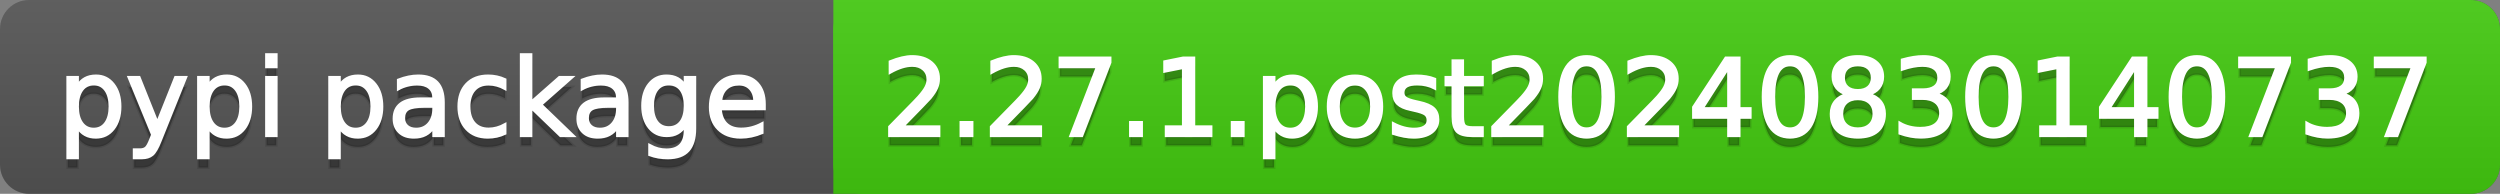 <svg
  width="258"
  height="20"
  xmlns="http://www.w3.org/2000/svg">
  <rect width="100%" height="100%" fill="#808080" stroke="none"/>
  <defs>
    <linearGradient
      id="a"
      x1="0"
      y1="0"
      x2="0"
      y2="1"
      gradientUnits="userSpaceOnUse"
      gradientTransform="matrix(258 0 0 20 -0 0)">
      <stop
        offset="0"
        stop-color="#bbbbbb"
        stop-opacity="0.1"/>
      <stop
        offset="1"
        stop-color="#000000"
        stop-opacity="0.1"/>
    </linearGradient>
  </defs>
  <path
    fill="#555555"
    stroke="none"
    d="M 3 0 L 255 0 C 256.657 0 258 1.343 258 3 L 258 17 C 258 18.657 256.657 20 255 20 L 3 20 C 1.343 20 0 18.657 0 17 L 0 3 C -0 1.343 1.343 0 3 0 Z"/>
  <path
    fill="#44cc11"
    stroke="none"
    d="M 89 0 L 255 0 C 256.657 0 258 1.343 258 3 L 258 17 C 258 18.657 256.657 20 255 20 L 89 20 C 87.343 20 86 18.657 86 17 L 86 3 C 86 1.343 87.343 0 89 0 Z"/>
  <path
    fill="#44cc11"
    stroke="none"
    d="M 86 0 L 99 0 L 99 20 L 86 20 Z"/>
  <path
    fill="url(#a)"
    stroke="none"
    d="M 3 0 L 255 0 C 256.657 0 258 1.343 258 3 L 258 17 C 258 18.657 256.657 20 255 20 L 3 20 C 1.343 20 0 18.657 0 17 L 0 3 C -0 1.343 1.343 0 3 0 Z"/>
  <g>
    <g
      id="tBack">
      <path
        fill="#010101"
        fill-opacity="0.3"
        stroke="#010101"
        stroke-opacity="0.098"
        stroke-width="0.3"
        d="M 7.993 14.098 L 7.993 17.288 L 6.999 17.288 L 6.999 8.984 L 7.993 8.984 L 7.993 9.897 Q 8.304 9.36 8.78 9.1 Q 9.255 8.839 9.916 8.839 Q 11.011 8.839 11.696 9.709 Q 12.381 10.58 12.381 11.998 Q 12.381 13.416 11.696 14.286 Q 11.011 15.156 9.916 15.156 Q 9.255 15.156 8.78 14.895 Q 8.304 14.635 7.993 14.098 Z M 11.355 11.998 Q 11.355 10.907 10.906 10.287 Q 10.458 9.667 9.674 9.667 Q 8.89 9.667 8.441 10.287 Q 7.993 10.907 7.993 11.998 Q 7.993 13.088 8.441 13.708 Q 8.89 14.329 9.674 14.329 Q 10.458 14.329 10.906 13.708 Q 11.355 13.088 11.355 11.998 Z M 16.522 15.559 Q 16.103 16.633 15.706 16.96 Q 15.308 17.288 14.642 17.288 L 13.853 17.288 L 13.853 16.461 L 14.433 16.461 Q 14.841 16.461 15.066 16.268 Q 15.292 16.074 15.566 15.354 L 15.743 14.903 L 13.31 8.984 L 14.357 8.984 L 16.237 13.689 L 18.117 8.984 L 19.165 8.984 L 16.522 15.559 Z M 21.485 14.098 L 21.485 17.288 L 20.491 17.288 L 20.491 8.984 L 21.485 8.984 L 21.485 9.897 Q 21.796 9.36 22.272 9.1 Q 22.747 8.839 23.408 8.839 Q 24.503 8.839 25.188 9.709 Q 25.873 10.58 25.873 11.998 Q 25.873 13.416 25.188 14.286 Q 24.503 15.156 23.408 15.156 Q 22.747 15.156 22.272 14.895 Q 21.796 14.635 21.485 14.098 Z M 24.847 11.998 Q 24.847 10.907 24.399 10.287 Q 23.95 9.667 23.166 9.667 Q 22.382 9.667 21.933 10.287 Q 21.485 10.907 21.485 11.998 Q 21.485 13.088 21.933 13.708 Q 22.382 14.329 23.166 14.329 Q 23.95 14.329 24.399 13.708 Q 24.847 13.088 24.847 11.998 Z M 27.511 8.984 L 28.5 8.984 L 28.5 15 L 27.511 15 L 27.511 8.984 Z M 27.511 6.643 L 28.5 6.643 L 28.5 7.894 L 27.511 7.894 L 27.511 6.643 Z M 35.02 14.098 L 35.02 17.288 L 34.026 17.288 L 34.026 8.984 L 35.02 8.984 L 35.02 9.897 Q 35.332 9.36 35.807 9.1 Q 36.282 8.839 36.943 8.839 Q 38.039 8.839 38.723 9.709 Q 39.408 10.58 39.408 11.998 Q 39.408 13.416 38.723 14.286 Q 38.039 15.156 36.943 15.156 Q 36.282 15.156 35.807 14.895 Q 35.332 14.635 35.02 14.098 Z M 38.382 11.998 Q 38.382 10.907 37.934 10.287 Q 37.485 9.667 36.701 9.667 Q 35.917 9.667 35.469 10.287 Q 35.02 10.907 35.02 11.998 Q 35.02 13.088 35.469 13.708 Q 35.917 14.329 36.701 14.329 Q 37.485 14.329 37.934 13.708 Q 38.382 13.088 38.382 11.998 Z M 43.78 11.976 Q 42.583 11.976 42.121 12.25 Q 41.659 12.524 41.659 13.185 Q 41.659 13.711 42.005 14.02 Q 42.352 14.329 42.948 14.329 Q 43.77 14.329 44.266 13.746 Q 44.763 13.163 44.763 12.196 L 44.763 11.976 L 43.78 11.976 Z M 45.751 11.568 L 45.751 15 L 44.763 15 L 44.763 14.087 Q 44.425 14.635 43.92 14.895 Q 43.415 15.156 42.685 15.156 Q 41.761 15.156 41.216 14.637 Q 40.67 14.119 40.67 13.249 Q 40.67 12.234 41.35 11.718 Q 42.029 11.203 43.377 11.203 L 44.763 11.203 L 44.763 11.106 Q 44.763 10.424 44.315 10.051 Q 43.866 9.677 43.055 9.677 Q 42.54 9.677 42.051 9.801 Q 41.562 9.924 41.111 10.171 L 41.111 9.258 Q 41.653 9.049 42.164 8.944 Q 42.674 8.839 43.157 8.839 Q 44.462 8.839 45.107 9.516 Q 45.751 10.193 45.751 11.568 Z M 52.116 9.215 L 52.116 10.139 Q 51.697 9.908 51.276 9.793 Q 50.854 9.677 50.424 9.677 Q 49.463 9.677 48.931 10.287 Q 48.399 10.896 48.399 11.998 Q 48.399 13.099 48.931 13.708 Q 49.463 14.318 50.424 14.318 Q 50.854 14.318 51.276 14.202 Q 51.697 14.087 52.116 13.856 L 52.116 14.769 Q 51.703 14.962 51.26 15.059 Q 50.816 15.156 50.317 15.156 Q 48.958 15.156 48.158 14.302 Q 47.357 13.448 47.357 11.998 Q 47.357 10.526 48.166 9.683 Q 48.974 8.839 50.381 8.839 Q 50.838 8.839 51.273 8.933 Q 51.708 9.027 52.116 9.215 Z M 53.797 6.643 L 54.791 6.643 L 54.791 11.579 L 57.74 8.984 L 59.002 8.984 L 55.812 11.799 L 59.136 15 L 57.847 15 L 54.791 12.062 L 54.791 15 L 53.797 15 L 53.797 6.643 Z M 62.746 11.976 Q 61.548 11.976 61.086 12.25 Q 60.624 12.524 60.624 13.185 Q 60.624 13.711 60.97 14.02 Q 61.317 14.329 61.913 14.329 Q 62.735 14.329 63.232 13.746 Q 63.729 13.163 63.729 12.196 L 63.729 11.976 L 62.746 11.976 Z M 64.717 11.568 L 64.717 15 L 63.729 15 L 63.729 14.087 Q 63.39 14.635 62.885 14.895 Q 62.38 15.156 61.65 15.156 Q 60.726 15.156 60.181 14.637 Q 59.636 14.119 59.636 13.249 Q 59.636 12.234 60.315 11.718 Q 60.995 11.203 62.343 11.203 L 63.729 11.203 L 63.729 11.106 Q 63.729 10.424 63.28 10.051 Q 62.832 9.677 62.021 9.677 Q 61.505 9.677 61.016 9.801 Q 60.527 9.924 60.076 10.171 L 60.076 9.258 Q 60.619 9.049 61.129 8.944 Q 61.639 8.839 62.123 8.839 Q 63.428 8.839 64.072 9.516 Q 64.717 10.193 64.717 11.568 Z M 70.711 11.922 Q 70.711 10.848 70.268 10.257 Q 69.825 9.667 69.024 9.667 Q 68.229 9.667 67.786 10.257 Q 67.343 10.848 67.343 11.922 Q 67.343 12.991 67.786 13.582 Q 68.229 14.173 69.024 14.173 Q 69.825 14.173 70.268 13.582 Q 70.711 12.991 70.711 11.922 Z M 71.699 14.253 Q 71.699 15.79 71.017 16.539 Q 70.335 17.288 68.928 17.288 Q 68.407 17.288 67.945 17.21 Q 67.483 17.132 67.048 16.971 L 67.048 16.01 Q 67.483 16.246 67.907 16.359 Q 68.332 16.472 68.772 16.472 Q 69.744 16.472 70.228 15.964 Q 70.711 15.457 70.711 14.431 L 70.711 13.942 Q 70.405 14.474 69.927 14.737 Q 69.449 15 68.783 15 Q 67.676 15 67 14.157 Q 66.323 13.313 66.323 11.922 Q 66.323 10.526 67 9.683 Q 67.676 8.839 68.783 8.839 Q 69.449 8.839 69.927 9.103 Q 70.405 9.366 70.711 9.897 L 70.711 8.984 L 71.699 8.984 L 71.699 14.253 Z M 78.88 11.745 L 78.88 12.229 L 74.336 12.229 Q 74.401 13.249 74.951 13.783 Q 75.502 14.318 76.485 14.318 Q 77.054 14.318 77.589 14.178 Q 78.123 14.039 78.649 13.759 L 78.649 14.694 Q 78.118 14.919 77.559 15.038 Q 77 15.156 76.426 15.156 Q 74.986 15.156 74.146 14.318 Q 73.305 13.48 73.305 12.051 Q 73.305 10.574 74.103 9.707 Q 74.9 8.839 76.254 8.839 Q 77.468 8.839 78.174 9.621 Q 78.88 10.402 78.88 11.745 Z M 77.892 11.455 Q 77.881 10.644 77.438 10.161 Q 76.995 9.677 76.265 9.677 Q 75.438 9.677 74.941 10.145 Q 74.444 10.612 74.369 11.46 L 77.892 11.455 Z"/>
    </g>
    <g
      id="tText">
      <path
        fill="#ffffff"
        stroke="#ffffff"
        stroke-width="0.3"
        d="M 7.993 13.098 L 7.993 16.288 L 6.999 16.288 L 6.999 7.984 L 7.993 7.984 L 7.993 8.897 Q 8.304 8.36 8.78 8.1 Q 9.255 7.839 9.916 7.839 Q 11.011 7.839 11.696 8.709 Q 12.381 9.58 12.381 10.998 Q 12.381 12.416 11.696 13.286 Q 11.011 14.156 9.916 14.156 Q 9.255 14.156 8.78 13.895 Q 8.304 13.635 7.993 13.098 Z M 11.355 10.998 Q 11.355 9.907 10.906 9.287 Q 10.458 8.667 9.674 8.667 Q 8.89 8.667 8.441 9.287 Q 7.993 9.907 7.993 10.998 Q 7.993 12.088 8.441 12.708 Q 8.89 13.329 9.674 13.329 Q 10.458 13.329 10.906 12.708 Q 11.355 12.088 11.355 10.998 Z M 16.522 14.559 Q 16.103 15.633 15.706 15.96 Q 15.308 16.288 14.642 16.288 L 13.853 16.288 L 13.853 15.461 L 14.433 15.461 Q 14.841 15.461 15.066 15.268 Q 15.292 15.074 15.566 14.354 L 15.743 13.903 L 13.31 7.984 L 14.357 7.984 L 16.237 12.689 L 18.117 7.984 L 19.165 7.984 L 16.522 14.559 Z M 21.485 13.098 L 21.485 16.288 L 20.491 16.288 L 20.491 7.984 L 21.485 7.984 L 21.485 8.897 Q 21.796 8.36 22.272 8.1 Q 22.747 7.839 23.408 7.839 Q 24.503 7.839 25.188 8.709 Q 25.873 9.58 25.873 10.998 Q 25.873 12.416 25.188 13.286 Q 24.503 14.156 23.408 14.156 Q 22.747 14.156 22.272 13.895 Q 21.796 13.635 21.485 13.098 Z M 24.847 10.998 Q 24.847 9.907 24.399 9.287 Q 23.95 8.667 23.166 8.667 Q 22.382 8.667 21.933 9.287 Q 21.485 9.907 21.485 10.998 Q 21.485 12.088 21.933 12.708 Q 22.382 13.329 23.166 13.329 Q 23.95 13.329 24.399 12.708 Q 24.847 12.088 24.847 10.998 Z M 27.511 7.984 L 28.5 7.984 L 28.5 14 L 27.511 14 L 27.511 7.984 Z M 27.511 5.643 L 28.5 5.643 L 28.5 6.894 L 27.511 6.894 L 27.511 5.643 Z M 35.02 13.098 L 35.02 16.288 L 34.026 16.288 L 34.026 7.984 L 35.02 7.984 L 35.02 8.897 Q 35.332 8.36 35.807 8.1 Q 36.282 7.839 36.943 7.839 Q 38.039 7.839 38.723 8.709 Q 39.408 9.58 39.408 10.998 Q 39.408 12.416 38.723 13.286 Q 38.039 14.156 36.943 14.156 Q 36.282 14.156 35.807 13.895 Q 35.332 13.635 35.02 13.098 Z M 38.382 10.998 Q 38.382 9.907 37.934 9.287 Q 37.485 8.667 36.701 8.667 Q 35.917 8.667 35.469 9.287 Q 35.02 9.907 35.02 10.998 Q 35.02 12.088 35.469 12.708 Q 35.917 13.329 36.701 13.329 Q 37.485 13.329 37.934 12.708 Q 38.382 12.088 38.382 10.998 Z M 43.78 10.976 Q 42.583 10.976 42.121 11.25 Q 41.659 11.524 41.659 12.185 Q 41.659 12.711 42.005 13.02 Q 42.352 13.329 42.948 13.329 Q 43.77 13.329 44.266 12.746 Q 44.763 12.163 44.763 11.196 L 44.763 10.976 L 43.78 10.976 Z M 45.751 10.568 L 45.751 14 L 44.763 14 L 44.763 13.087 Q 44.425 13.635 43.92 13.895 Q 43.415 14.156 42.685 14.156 Q 41.761 14.156 41.216 13.637 Q 40.67 13.119 40.67 12.249 Q 40.67 11.234 41.35 10.718 Q 42.029 10.203 43.377 10.203 L 44.763 10.203 L 44.763 10.106 Q 44.763 9.424 44.315 9.051 Q 43.866 8.677 43.055 8.677 Q 42.54 8.677 42.051 8.801 Q 41.562 8.924 41.111 9.171 L 41.111 8.258 Q 41.653 8.049 42.164 7.944 Q 42.674 7.839 43.157 7.839 Q 44.462 7.839 45.107 8.516 Q 45.751 9.193 45.751 10.568 Z M 52.116 8.215 L 52.116 9.139 Q 51.697 8.908 51.276 8.793 Q 50.854 8.677 50.424 8.677 Q 49.463 8.677 48.931 9.287 Q 48.399 9.896 48.399 10.998 Q 48.399 12.099 48.931 12.708 Q 49.463 13.318 50.424 13.318 Q 50.854 13.318 51.276 13.202 Q 51.697 13.087 52.116 12.856 L 52.116 13.769 Q 51.703 13.962 51.26 14.059 Q 50.816 14.156 50.317 14.156 Q 48.958 14.156 48.158 13.302 Q 47.357 12.448 47.357 10.998 Q 47.357 9.526 48.166 8.683 Q 48.974 7.839 50.381 7.839 Q 50.838 7.839 51.273 7.933 Q 51.708 8.027 52.116 8.215 Z M 53.797 5.643 L 54.791 5.643 L 54.791 10.579 L 57.74 7.984 L 59.002 7.984 L 55.812 10.799 L 59.136 14 L 57.847 14 L 54.791 11.062 L 54.791 14 L 53.797 14 L 53.797 5.643 Z M 62.746 10.976 Q 61.548 10.976 61.086 11.25 Q 60.624 11.524 60.624 12.185 Q 60.624 12.711 60.97 13.02 Q 61.317 13.329 61.913 13.329 Q 62.735 13.329 63.232 12.746 Q 63.729 12.163 63.729 11.196 L 63.729 10.976 L 62.746 10.976 Z M 64.717 10.568 L 64.717 14 L 63.729 14 L 63.729 13.087 Q 63.39 13.635 62.885 13.895 Q 62.38 14.156 61.65 14.156 Q 60.726 14.156 60.181 13.637 Q 59.636 13.119 59.636 12.249 Q 59.636 11.234 60.315 10.718 Q 60.995 10.203 62.343 10.203 L 63.729 10.203 L 63.729 10.106 Q 63.729 9.424 63.28 9.051 Q 62.832 8.677 62.021 8.677 Q 61.505 8.677 61.016 8.801 Q 60.527 8.924 60.076 9.171 L 60.076 8.258 Q 60.619 8.049 61.129 7.944 Q 61.639 7.839 62.123 7.839 Q 63.428 7.839 64.072 8.516 Q 64.717 9.193 64.717 10.568 Z M 70.711 10.922 Q 70.711 9.848 70.268 9.257 Q 69.825 8.667 69.024 8.667 Q 68.229 8.667 67.786 9.257 Q 67.343 9.848 67.343 10.922 Q 67.343 11.991 67.786 12.582 Q 68.229 13.173 69.024 13.173 Q 69.825 13.173 70.268 12.582 Q 70.711 11.991 70.711 10.922 Z M 71.699 13.253 Q 71.699 14.79 71.017 15.539 Q 70.335 16.288 68.928 16.288 Q 68.407 16.288 67.945 16.21 Q 67.483 16.132 67.048 15.971 L 67.048 15.01 Q 67.483 15.246 67.907 15.359 Q 68.332 15.472 68.772 15.472 Q 69.744 15.472 70.228 14.964 Q 70.711 14.457 70.711 13.431 L 70.711 12.942 Q 70.405 13.474 69.927 13.737 Q 69.449 14 68.783 14 Q 67.676 14 67 13.157 Q 66.323 12.313 66.323 10.922 Q 66.323 9.526 67 8.683 Q 67.676 7.839 68.783 7.839 Q 69.449 7.839 69.927 8.103 Q 70.405 8.366 70.711 8.897 L 70.711 7.984 L 71.699 7.984 L 71.699 13.253 Z M 78.88 10.745 L 78.88 11.229 L 74.336 11.229 Q 74.401 12.249 74.951 12.783 Q 75.502 13.318 76.485 13.318 Q 77.054 13.318 77.589 13.178 Q 78.123 13.039 78.649 12.759 L 78.649 13.694 Q 78.118 13.919 77.559 14.038 Q 77 14.156 76.426 14.156 Q 74.986 14.156 74.146 13.318 Q 73.305 12.48 73.305 11.051 Q 73.305 9.574 74.103 8.707 Q 74.9 7.839 76.254 7.839 Q 77.468 7.839 78.174 8.621 Q 78.88 9.402 78.88 10.745 Z M 77.892 10.455 Q 77.881 9.644 77.438 9.161 Q 76.995 8.677 76.265 8.677 Q 75.438 8.677 74.941 9.145 Q 74.444 9.612 74.369 10.46 L 77.892 10.455 Z"/>
    </g>
  </g>
  <g>
    <g
      id="vBack">
      <path
        fill="#010101"
        fill-opacity="0.3"
        stroke="#010101"
        stroke-opacity="0.098"
        stroke-width="0.3"
        d="M 93.111 14.087 L 96.897 14.087 L 96.897 15 L 91.806 15 L 91.806 14.087 Q 92.423 13.448 93.49 12.371 Q 94.556 11.294 94.83 10.982 Q 95.351 10.397 95.557 9.991 Q 95.764 9.586 95.764 9.194 Q 95.764 8.555 95.316 8.152 Q 94.867 7.749 94.147 7.749 Q 93.637 7.749 93.071 7.926 Q 92.504 8.104 91.859 8.463 L 91.859 7.368 Q 92.515 7.104 93.084 6.97 Q 93.653 6.836 94.126 6.836 Q 95.372 6.836 96.113 7.459 Q 96.855 8.082 96.855 9.124 Q 96.855 9.618 96.669 10.061 Q 96.484 10.504 95.995 11.106 Q 95.861 11.262 95.141 12.006 Q 94.421 12.75 93.111 14.087 Z M 99.175 13.636 L 100.308 13.636 L 100.308 15 L 99.175 15 L 99.175 13.636 Z M 103.606 14.087 L 107.393 14.087 L 107.393 15 L 102.301 15 L 102.301 14.087 Q 102.918 13.448 103.985 12.371 Q 105.051 11.294 105.325 10.982 Q 105.846 10.397 106.052 9.991 Q 106.259 9.586 106.259 9.194 Q 106.259 8.555 105.811 8.152 Q 105.362 7.749 104.643 7.749 Q 104.132 7.749 103.566 7.926 Q 102.999 8.104 102.354 8.463 L 102.354 7.368 Q 103.01 7.104 103.579 6.97 Q 104.148 6.836 104.621 6.836 Q 105.867 6.836 106.608 7.459 Q 107.35 8.082 107.35 9.124 Q 107.35 9.618 107.164 10.061 Q 106.979 10.504 106.49 11.106 Q 106.356 11.262 105.636 12.006 Q 104.917 12.75 103.606 14.087 Z M 109.396 6.981 L 114.552 6.981 L 114.552 7.443 L 111.641 15 L 110.508 15 L 113.247 7.894 L 109.396 7.894 L 109.396 6.981 Z M 116.668 13.636 L 117.802 13.636 L 117.802 15 L 116.668 15 L 116.668 13.636 Z M 120.353 14.087 L 122.125 14.087 L 122.125 7.969 L 120.197 8.356 L 120.197 7.368 L 122.115 6.981 L 123.2 6.981 L 123.2 14.087 L 124.972 14.087 L 124.972 15 L 120.353 15 L 120.353 14.087 Z M 127.164 13.636 L 128.297 13.636 L 128.297 15 L 127.164 15 L 127.164 13.636 Z M 131.477 14.098 L 131.477 17.288 L 130.483 17.288 L 130.483 8.984 L 131.477 8.984 L 131.477 9.897 Q 131.788 9.36 132.263 9.1 Q 132.739 8.839 133.399 8.839 Q 134.495 8.839 135.18 9.709 Q 135.865 10.58 135.865 11.998 Q 135.865 13.416 135.18 14.286 Q 134.495 15.156 133.399 15.156 Q 132.739 15.156 132.263 14.895 Q 131.788 14.635 131.477 14.098 Z M 134.839 11.998 Q 134.839 10.907 134.39 10.287 Q 133.942 9.667 133.158 9.667 Q 132.374 9.667 131.925 10.287 Q 131.477 10.907 131.477 11.998 Q 131.477 13.088 131.925 13.708 Q 132.374 14.329 133.158 14.329 Q 133.942 14.329 134.39 13.708 Q 134.839 13.088 134.839 11.998 Z M 139.834 9.677 Q 139.039 9.677 138.577 10.298 Q 138.115 10.918 138.115 11.998 Q 138.115 13.077 138.574 13.698 Q 139.034 14.318 139.834 14.318 Q 140.624 14.318 141.085 13.695 Q 141.547 13.072 141.547 11.998 Q 141.547 10.929 141.085 10.303 Q 140.624 9.677 139.834 9.677 Z M 139.834 8.839 Q 141.123 8.839 141.859 9.677 Q 142.595 10.515 142.595 11.998 Q 142.595 13.475 141.859 14.315 Q 141.123 15.156 139.834 15.156 Q 138.54 15.156 137.806 14.315 Q 137.073 13.475 137.073 11.998 Q 137.073 10.515 137.806 9.677 Q 138.54 8.839 139.834 8.839 Z M 148.068 9.162 L 148.068 10.096 Q 147.649 9.881 147.198 9.774 Q 146.747 9.667 146.263 9.667 Q 145.527 9.667 145.159 9.892 Q 144.792 10.118 144.792 10.569 Q 144.792 10.913 145.055 11.109 Q 145.318 11.305 146.113 11.482 L 146.451 11.557 Q 147.504 11.783 147.947 12.194 Q 148.39 12.604 148.39 13.34 Q 148.39 14.178 147.727 14.667 Q 147.063 15.156 145.903 15.156 Q 145.42 15.156 144.896 15.062 Q 144.373 14.968 143.792 14.78 L 143.792 13.759 Q 144.34 14.044 144.872 14.186 Q 145.404 14.329 145.925 14.329 Q 146.623 14.329 146.999 14.09 Q 147.375 13.851 147.375 13.416 Q 147.375 13.013 147.104 12.798 Q 146.833 12.583 145.914 12.384 L 145.57 12.304 Q 144.652 12.11 144.244 11.71 Q 143.835 11.31 143.835 10.612 Q 143.835 9.763 144.437 9.301 Q 145.039 8.839 146.145 8.839 Q 146.693 8.839 147.176 8.92 Q 147.66 9 148.068 9.162 Z M 150.941 7.276 L 150.941 8.984 L 152.977 8.984 L 152.977 9.752 L 150.941 9.752 L 150.941 13.018 Q 150.941 13.754 151.143 13.963 Q 151.344 14.173 151.962 14.173 L 152.977 14.173 L 152.977 15 L 151.962 15 Q 150.818 15 150.383 14.573 Q 149.948 14.146 149.948 13.018 L 149.948 9.752 L 149.223 9.752 L 149.223 8.984 L 149.948 8.984 L 149.948 7.276 L 150.941 7.276 Z M 155.351 14.087 L 159.138 14.087 L 159.138 15 L 154.046 15 L 154.046 14.087 Q 154.664 13.448 155.73 12.371 Q 156.796 11.294 157.07 10.982 Q 157.591 10.397 157.798 9.991 Q 158.004 9.586 158.004 9.194 Q 158.004 8.555 157.556 8.152 Q 157.107 7.749 156.388 7.749 Q 155.877 7.749 155.311 7.926 Q 154.744 8.104 154.1 8.463 L 154.1 7.368 Q 154.755 7.104 155.324 6.97 Q 155.894 6.836 156.366 6.836 Q 157.612 6.836 158.354 7.459 Q 159.095 8.082 159.095 9.124 Q 159.095 9.618 158.909 10.061 Q 158.724 10.504 158.235 11.106 Q 158.101 11.262 157.381 12.006 Q 156.662 12.75 155.351 14.087 Z M 163.735 7.695 Q 162.897 7.695 162.476 8.52 Q 162.054 9.344 162.054 10.999 Q 162.054 12.647 162.476 13.472 Q 162.897 14.296 163.735 14.296 Q 164.579 14.296 165 13.472 Q 165.422 12.647 165.422 10.999 Q 165.422 9.344 165 8.52 Q 164.579 7.695 163.735 7.695 Z M 163.735 6.836 Q 165.083 6.836 165.795 7.902 Q 166.507 8.968 166.507 10.999 Q 166.507 13.023 165.795 14.09 Q 165.083 15.156 163.735 15.156 Q 162.387 15.156 161.676 14.09 Q 160.964 13.023 160.964 10.999 Q 160.964 8.968 161.676 7.902 Q 162.387 6.836 163.735 6.836 Z M 169.348 14.087 L 173.135 14.087 L 173.135 15 L 168.043 15 L 168.043 14.087 Q 168.661 13.448 169.727 12.371 Q 170.793 11.294 171.067 10.982 Q 171.588 10.397 171.795 9.991 Q 172.001 9.586 172.001 9.194 Q 172.001 8.555 171.553 8.152 Q 171.104 7.749 170.385 7.749 Q 169.875 7.749 169.308 7.926 Q 168.741 8.104 168.097 8.463 L 168.097 7.368 Q 168.752 7.104 169.321 6.97 Q 169.891 6.836 170.363 6.836 Q 171.609 6.836 172.351 7.459 Q 173.092 8.082 173.092 9.124 Q 173.092 9.618 172.906 10.061 Q 172.721 10.504 172.232 11.106 Q 172.098 11.262 171.378 12.006 Q 170.659 12.75 169.348 14.087 Z M 178.393 7.926 L 175.654 12.207 L 178.393 12.207 L 178.393 7.926 Z M 178.108 6.981 L 179.473 6.981 L 179.473 12.207 L 180.617 12.207 L 180.617 13.109 L 179.473 13.109 L 179.473 15 L 178.393 15 L 178.393 13.109 L 174.773 13.109 L 174.773 12.062 L 178.108 6.981 Z M 184.731 7.695 Q 183.893 7.695 183.471 8.52 Q 183.05 9.344 183.05 10.999 Q 183.05 12.647 183.471 13.472 Q 183.893 14.296 184.731 14.296 Q 185.574 14.296 185.996 13.472 Q 186.417 12.647 186.417 10.999 Q 186.417 9.344 185.996 8.52 Q 185.574 7.695 184.731 7.695 Z M 184.731 6.836 Q 186.079 6.836 186.791 7.902 Q 187.502 8.968 187.502 10.999 Q 187.502 13.023 186.791 14.09 Q 186.079 15.156 184.731 15.156 Q 183.383 15.156 182.671 14.09 Q 181.959 13.023 181.959 10.999 Q 181.959 8.968 182.671 7.902 Q 183.383 6.836 184.731 6.836 Z M 191.73 11.192 Q 190.956 11.192 190.513 11.605 Q 190.07 12.019 190.07 12.744 Q 190.07 13.469 190.513 13.883 Q 190.956 14.296 191.73 14.296 Q 192.503 14.296 192.949 13.88 Q 193.395 13.464 193.395 12.744 Q 193.395 12.019 192.951 11.605 Q 192.508 11.192 191.73 11.192 Z M 190.645 10.73 Q 189.946 10.558 189.557 10.08 Q 189.167 9.602 189.167 8.915 Q 189.167 7.953 189.852 7.395 Q 190.537 6.836 191.73 6.836 Q 192.927 6.836 193.609 7.395 Q 194.292 7.953 194.292 8.915 Q 194.292 9.602 193.902 10.08 Q 193.513 10.558 192.82 10.73 Q 193.604 10.913 194.042 11.444 Q 194.479 11.976 194.479 12.744 Q 194.479 13.91 193.768 14.533 Q 193.056 15.156 191.73 15.156 Q 190.403 15.156 189.691 14.533 Q 188.979 13.91 188.979 12.744 Q 188.979 11.976 189.42 11.444 Q 189.86 10.913 190.645 10.73 Z M 190.247 9.017 Q 190.247 9.64 190.636 9.989 Q 191.026 10.338 191.73 10.338 Q 192.428 10.338 192.823 9.989 Q 193.217 9.64 193.217 9.017 Q 193.217 8.394 192.823 8.044 Q 192.428 7.695 191.73 7.695 Q 191.026 7.695 190.636 8.044 Q 190.247 8.394 190.247 9.017 Z M 199.695 10.676 Q 200.474 10.843 200.911 11.369 Q 201.349 11.896 201.349 12.669 Q 201.349 13.856 200.533 14.506 Q 199.716 15.156 198.212 15.156 Q 197.708 15.156 197.173 15.056 Q 196.639 14.957 196.069 14.758 L 196.069 13.711 Q 196.521 13.974 197.058 14.108 Q 197.595 14.243 198.18 14.243 Q 199.201 14.243 199.735 13.84 Q 200.27 13.437 200.27 12.669 Q 200.27 11.96 199.773 11.56 Q 199.276 11.16 198.39 11.16 L 197.455 11.16 L 197.455 10.268 L 198.433 10.268 Q 199.233 10.268 199.657 9.948 Q 200.082 9.629 200.082 9.027 Q 200.082 8.41 199.644 8.079 Q 199.206 7.749 198.39 7.749 Q 197.944 7.749 197.434 7.846 Q 196.923 7.942 196.311 8.146 L 196.311 7.18 Q 196.929 7.008 197.469 6.922 Q 198.008 6.836 198.486 6.836 Q 199.722 6.836 200.441 7.397 Q 201.161 7.958 201.161 8.915 Q 201.161 9.581 200.78 10.04 Q 200.398 10.499 199.695 10.676 Z M 205.727 7.695 Q 204.889 7.695 204.467 8.52 Q 204.045 9.344 204.045 10.999 Q 204.045 12.647 204.467 13.472 Q 204.889 14.296 205.727 14.296 Q 206.57 14.296 206.991 13.472 Q 207.413 12.647 207.413 10.999 Q 207.413 9.344 206.991 8.52 Q 206.57 7.695 205.727 7.695 Z M 205.727 6.836 Q 207.075 6.836 207.786 7.902 Q 208.498 8.968 208.498 10.999 Q 208.498 13.023 207.786 14.09 Q 207.075 15.156 205.727 15.156 Q 204.378 15.156 203.667 14.09 Q 202.955 13.023 202.955 10.999 Q 202.955 8.968 203.667 7.902 Q 204.378 6.836 205.727 6.836 Z M 210.593 14.087 L 212.365 14.087 L 212.365 7.969 L 210.437 8.356 L 210.437 7.368 L 212.354 6.981 L 213.439 6.981 L 213.439 14.087 L 215.212 14.087 L 215.212 15 L 210.593 15 L 210.593 14.087 Z M 220.384 7.926 L 217.645 12.207 L 220.384 12.207 L 220.384 7.926 Z M 220.1 6.981 L 221.464 6.981 L 221.464 12.207 L 222.608 12.207 L 222.608 13.109 L 221.464 13.109 L 221.464 15 L 220.384 15 L 220.384 13.109 L 216.764 13.109 L 216.764 12.062 L 220.1 6.981 Z M 226.722 7.695 Q 225.884 7.695 225.463 8.52 Q 225.041 9.344 225.041 10.999 Q 225.041 12.647 225.463 13.472 Q 225.884 14.296 226.722 14.296 Q 227.565 14.296 227.987 13.472 Q 228.409 12.647 228.409 10.999 Q 228.409 9.344 227.987 8.52 Q 227.565 7.695 226.722 7.695 Z M 226.722 6.836 Q 228.07 6.836 228.782 7.902 Q 229.494 8.968 229.494 10.999 Q 229.494 13.023 228.782 14.09 Q 228.07 15.156 226.722 15.156 Q 225.374 15.156 224.662 14.09 Q 223.951 13.023 223.951 10.999 Q 223.951 8.968 224.662 7.902 Q 225.374 6.836 226.722 6.836 Z M 231.126 6.981 L 236.283 6.981 L 236.283 7.443 L 233.372 15 L 232.238 15 L 234.978 7.894 L 231.126 7.894 L 231.126 6.981 Z M 241.686 10.676 Q 242.465 10.843 242.903 11.369 Q 243.34 11.896 243.34 12.669 Q 243.34 13.856 242.524 14.506 Q 241.708 15.156 240.204 15.156 Q 239.699 15.156 239.164 15.056 Q 238.63 14.957 238.061 14.758 L 238.061 13.711 Q 238.512 13.974 239.049 14.108 Q 239.586 14.243 240.171 14.243 Q 241.192 14.243 241.726 13.84 Q 242.261 13.437 242.261 12.669 Q 242.261 11.96 241.764 11.56 Q 241.267 11.16 240.381 11.16 L 239.446 11.16 L 239.446 10.268 L 240.424 10.268 Q 241.224 10.268 241.648 9.948 Q 242.073 9.629 242.073 9.027 Q 242.073 8.41 241.635 8.079 Q 241.197 7.749 240.381 7.749 Q 239.935 7.749 239.425 7.846 Q 238.915 7.942 238.302 8.146 L 238.302 7.18 Q 238.92 7.008 239.46 6.922 Q 240 6.836 240.478 6.836 Q 241.713 6.836 242.433 7.397 Q 243.152 7.958 243.152 8.915 Q 243.152 9.581 242.771 10.04 Q 242.39 10.499 241.686 10.676 Z M 245.124 6.981 L 250.28 6.981 L 250.28 7.443 L 247.369 15 L 246.235 15 L 248.975 7.894 L 245.124 7.894 L 245.124 6.981 Z"/>
    </g>
    <g
      id="vText">
      <path
        fill="#ffffff"
        stroke="#ffffff"
        stroke-width="0.3"
        d="M 93.111 13.087 L 96.897 13.087 L 96.897 14 L 91.806 14 L 91.806 13.087 Q 92.423 12.448 93.49 11.371 Q 94.556 10.294 94.83 9.982 Q 95.351 9.397 95.557 8.991 Q 95.764 8.586 95.764 8.194 Q 95.764 7.555 95.316 7.152 Q 94.867 6.749 94.147 6.749 Q 93.637 6.749 93.071 6.926 Q 92.504 7.104 91.859 7.463 L 91.859 6.368 Q 92.515 6.104 93.084 5.97 Q 93.653 5.836 94.126 5.836 Q 95.372 5.836 96.113 6.459 Q 96.855 7.082 96.855 8.124 Q 96.855 8.618 96.669 9.061 Q 96.484 9.504 95.995 10.106 Q 95.861 10.262 95.141 11.006 Q 94.421 11.75 93.111 13.087 Z M 99.175 12.636 L 100.308 12.636 L 100.308 14 L 99.175 14 L 99.175 12.636 Z M 103.606 13.087 L 107.393 13.087 L 107.393 14 L 102.301 14 L 102.301 13.087 Q 102.918 12.448 103.985 11.371 Q 105.051 10.294 105.325 9.982 Q 105.846 9.397 106.052 8.991 Q 106.259 8.586 106.259 8.194 Q 106.259 7.555 105.811 7.152 Q 105.362 6.749 104.643 6.749 Q 104.132 6.749 103.566 6.926 Q 102.999 7.104 102.354 7.463 L 102.354 6.368 Q 103.01 6.104 103.579 5.97 Q 104.148 5.836 104.621 5.836 Q 105.867 5.836 106.608 6.459 Q 107.35 7.082 107.35 8.124 Q 107.35 8.618 107.164 9.061 Q 106.979 9.504 106.49 10.106 Q 106.356 10.262 105.636 11.006 Q 104.917 11.75 103.606 13.087 Z M 109.396 5.981 L 114.552 5.981 L 114.552 6.443 L 111.641 14 L 110.508 14 L 113.247 6.894 L 109.396 6.894 L 109.396 5.981 Z M 116.668 12.636 L 117.802 12.636 L 117.802 14 L 116.668 14 L 116.668 12.636 Z M 120.353 13.087 L 122.125 13.087 L 122.125 6.969 L 120.197 7.356 L 120.197 6.368 L 122.115 5.981 L 123.2 5.981 L 123.2 13.087 L 124.972 13.087 L 124.972 14 L 120.353 14 L 120.353 13.087 Z M 127.164 12.636 L 128.297 12.636 L 128.297 14 L 127.164 14 L 127.164 12.636 Z M 131.477 13.098 L 131.477 16.288 L 130.483 16.288 L 130.483 7.984 L 131.477 7.984 L 131.477 8.897 Q 131.788 8.36 132.263 8.1 Q 132.739 7.839 133.399 7.839 Q 134.495 7.839 135.18 8.709 Q 135.865 9.58 135.865 10.998 Q 135.865 12.416 135.18 13.286 Q 134.495 14.156 133.399 14.156 Q 132.739 14.156 132.263 13.895 Q 131.788 13.635 131.477 13.098 Z M 134.839 10.998 Q 134.839 9.907 134.39 9.287 Q 133.942 8.667 133.158 8.667 Q 132.374 8.667 131.925 9.287 Q 131.477 9.907 131.477 10.998 Q 131.477 12.088 131.925 12.708 Q 132.374 13.329 133.158 13.329 Q 133.942 13.329 134.39 12.708 Q 134.839 12.088 134.839 10.998 Z M 139.834 8.677 Q 139.039 8.677 138.577 9.298 Q 138.115 9.918 138.115 10.998 Q 138.115 12.077 138.574 12.698 Q 139.034 13.318 139.834 13.318 Q 140.624 13.318 141.085 12.695 Q 141.547 12.072 141.547 10.998 Q 141.547 9.929 141.085 9.303 Q 140.624 8.677 139.834 8.677 Z M 139.834 7.839 Q 141.123 7.839 141.859 8.677 Q 142.595 9.515 142.595 10.998 Q 142.595 12.475 141.859 13.315 Q 141.123 14.156 139.834 14.156 Q 138.54 14.156 137.806 13.315 Q 137.073 12.475 137.073 10.998 Q 137.073 9.515 137.806 8.677 Q 138.54 7.839 139.834 7.839 Z M 148.068 8.162 L 148.068 9.096 Q 147.649 8.881 147.198 8.774 Q 146.747 8.667 146.263 8.667 Q 145.527 8.667 145.159 8.892 Q 144.792 9.118 144.792 9.569 Q 144.792 9.913 145.055 10.109 Q 145.318 10.305 146.113 10.482 L 146.451 10.557 Q 147.504 10.783 147.947 11.194 Q 148.39 11.604 148.39 12.34 Q 148.39 13.178 147.727 13.667 Q 147.063 14.156 145.903 14.156 Q 145.42 14.156 144.896 14.062 Q 144.373 13.968 143.792 13.78 L 143.792 12.759 Q 144.34 13.044 144.872 13.186 Q 145.404 13.329 145.925 13.329 Q 146.623 13.329 146.999 13.09 Q 147.375 12.851 147.375 12.416 Q 147.375 12.013 147.104 11.798 Q 146.833 11.583 145.914 11.384 L 145.57 11.304 Q 144.652 11.11 144.244 10.71 Q 143.835 10.31 143.835 9.612 Q 143.835 8.763 144.437 8.301 Q 145.039 7.839 146.145 7.839 Q 146.693 7.839 147.176 7.92 Q 147.66 8 148.068 8.162 Z M 150.941 6.276 L 150.941 7.984 L 152.977 7.984 L 152.977 8.752 L 150.941 8.752 L 150.941 12.018 Q 150.941 12.754 151.143 12.963 Q 151.344 13.173 151.962 13.173 L 152.977 13.173 L 152.977 14 L 151.962 14 Q 150.818 14 150.383 13.573 Q 149.948 13.146 149.948 12.018 L 149.948 8.752 L 149.223 8.752 L 149.223 7.984 L 149.948 7.984 L 149.948 6.276 L 150.941 6.276 Z M 155.351 13.087 L 159.138 13.087 L 159.138 14 L 154.046 14 L 154.046 13.087 Q 154.664 12.448 155.73 11.371 Q 156.796 10.294 157.07 9.982 Q 157.591 9.397 157.798 8.991 Q 158.004 8.586 158.004 8.194 Q 158.004 7.555 157.556 7.152 Q 157.107 6.749 156.388 6.749 Q 155.877 6.749 155.311 6.926 Q 154.744 7.104 154.1 7.463 L 154.1 6.368 Q 154.755 6.104 155.324 5.97 Q 155.894 5.836 156.366 5.836 Q 157.612 5.836 158.354 6.459 Q 159.095 7.082 159.095 8.124 Q 159.095 8.618 158.909 9.061 Q 158.724 9.504 158.235 10.106 Q 158.101 10.262 157.381 11.006 Q 156.662 11.75 155.351 13.087 Z M 163.735 6.695 Q 162.897 6.695 162.476 7.52 Q 162.054 8.344 162.054 9.999 Q 162.054 11.647 162.476 12.472 Q 162.897 13.296 163.735 13.296 Q 164.579 13.296 165 12.472 Q 165.422 11.647 165.422 9.999 Q 165.422 8.344 165 7.52 Q 164.579 6.695 163.735 6.695 Z M 163.735 5.836 Q 165.083 5.836 165.795 6.902 Q 166.507 7.968 166.507 9.999 Q 166.507 12.023 165.795 13.09 Q 165.083 14.156 163.735 14.156 Q 162.387 14.156 161.676 13.09 Q 160.964 12.023 160.964 9.999 Q 160.964 7.968 161.676 6.902 Q 162.387 5.836 163.735 5.836 Z M 169.348 13.087 L 173.135 13.087 L 173.135 14 L 168.043 14 L 168.043 13.087 Q 168.661 12.448 169.727 11.371 Q 170.793 10.294 171.067 9.982 Q 171.588 9.397 171.795 8.991 Q 172.001 8.586 172.001 8.194 Q 172.001 7.555 171.553 7.152 Q 171.104 6.749 170.385 6.749 Q 169.875 6.749 169.308 6.926 Q 168.741 7.104 168.097 7.463 L 168.097 6.368 Q 168.752 6.104 169.321 5.97 Q 169.891 5.836 170.363 5.836 Q 171.609 5.836 172.351 6.459 Q 173.092 7.082 173.092 8.124 Q 173.092 8.618 172.906 9.061 Q 172.721 9.504 172.232 10.106 Q 172.098 10.262 171.378 11.006 Q 170.659 11.75 169.348 13.087 Z M 178.393 6.926 L 175.654 11.207 L 178.393 11.207 L 178.393 6.926 Z M 178.108 5.981 L 179.473 5.981 L 179.473 11.207 L 180.617 11.207 L 180.617 12.109 L 179.473 12.109 L 179.473 14 L 178.393 14 L 178.393 12.109 L 174.773 12.109 L 174.773 11.062 L 178.108 5.981 Z M 184.731 6.695 Q 183.893 6.695 183.471 7.52 Q 183.05 8.344 183.05 9.999 Q 183.05 11.647 183.471 12.472 Q 183.893 13.296 184.731 13.296 Q 185.574 13.296 185.996 12.472 Q 186.417 11.647 186.417 9.999 Q 186.417 8.344 185.996 7.52 Q 185.574 6.695 184.731 6.695 Z M 184.731 5.836 Q 186.079 5.836 186.791 6.902 Q 187.502 7.968 187.502 9.999 Q 187.502 12.023 186.791 13.09 Q 186.079 14.156 184.731 14.156 Q 183.383 14.156 182.671 13.09 Q 181.959 12.023 181.959 9.999 Q 181.959 7.968 182.671 6.902 Q 183.383 5.836 184.731 5.836 Z M 191.73 10.192 Q 190.956 10.192 190.513 10.605 Q 190.07 11.019 190.07 11.744 Q 190.07 12.469 190.513 12.883 Q 190.956 13.296 191.73 13.296 Q 192.503 13.296 192.949 12.88 Q 193.395 12.464 193.395 11.744 Q 193.395 11.019 192.951 10.605 Q 192.508 10.192 191.73 10.192 Z M 190.645 9.73 Q 189.946 9.558 189.557 9.08 Q 189.167 8.602 189.167 7.915 Q 189.167 6.953 189.852 6.395 Q 190.537 5.836 191.73 5.836 Q 192.927 5.836 193.609 6.395 Q 194.292 6.953 194.292 7.915 Q 194.292 8.602 193.902 9.08 Q 193.513 9.558 192.82 9.73 Q 193.604 9.913 194.042 10.444 Q 194.479 10.976 194.479 11.744 Q 194.479 12.91 193.768 13.533 Q 193.056 14.156 191.73 14.156 Q 190.403 14.156 189.691 13.533 Q 188.979 12.91 188.979 11.744 Q 188.979 10.976 189.42 10.444 Q 189.86 9.913 190.645 9.73 Z M 190.247 8.017 Q 190.247 8.64 190.636 8.989 Q 191.026 9.338 191.73 9.338 Q 192.428 9.338 192.823 8.989 Q 193.217 8.64 193.217 8.017 Q 193.217 7.394 192.823 7.044 Q 192.428 6.695 191.73 6.695 Q 191.026 6.695 190.636 7.044 Q 190.247 7.394 190.247 8.017 Z M 199.695 9.676 Q 200.474 9.843 200.911 10.369 Q 201.349 10.896 201.349 11.669 Q 201.349 12.856 200.533 13.506 Q 199.716 14.156 198.212 14.156 Q 197.708 14.156 197.173 14.056 Q 196.639 13.957 196.069 13.758 L 196.069 12.711 Q 196.521 12.974 197.058 13.108 Q 197.595 13.243 198.18 13.243 Q 199.201 13.243 199.735 12.84 Q 200.27 12.437 200.27 11.669 Q 200.27 10.96 199.773 10.56 Q 199.276 10.16 198.39 10.16 L 197.455 10.16 L 197.455 9.268 L 198.433 9.268 Q 199.233 9.268 199.657 8.948 Q 200.082 8.629 200.082 8.027 Q 200.082 7.41 199.644 7.079 Q 199.206 6.749 198.39 6.749 Q 197.944 6.749 197.434 6.846 Q 196.923 6.942 196.311 7.146 L 196.311 6.18 Q 196.929 6.008 197.469 5.922 Q 198.008 5.836 198.486 5.836 Q 199.722 5.836 200.441 6.397 Q 201.161 6.958 201.161 7.915 Q 201.161 8.581 200.78 9.04 Q 200.398 9.499 199.695 9.676 Z M 205.727 6.695 Q 204.889 6.695 204.467 7.52 Q 204.045 8.344 204.045 9.999 Q 204.045 11.647 204.467 12.472 Q 204.889 13.296 205.727 13.296 Q 206.57 13.296 206.991 12.472 Q 207.413 11.647 207.413 9.999 Q 207.413 8.344 206.991 7.52 Q 206.57 6.695 205.727 6.695 Z M 205.727 5.836 Q 207.075 5.836 207.786 6.902 Q 208.498 7.968 208.498 9.999 Q 208.498 12.023 207.786 13.09 Q 207.075 14.156 205.727 14.156 Q 204.378 14.156 203.667 13.09 Q 202.955 12.023 202.955 9.999 Q 202.955 7.968 203.667 6.902 Q 204.378 5.836 205.727 5.836 Z M 210.593 13.087 L 212.365 13.087 L 212.365 6.969 L 210.437 7.356 L 210.437 6.368 L 212.354 5.981 L 213.439 5.981 L 213.439 13.087 L 215.212 13.087 L 215.212 14 L 210.593 14 L 210.593 13.087 Z M 220.384 6.926 L 217.645 11.207 L 220.384 11.207 L 220.384 6.926 Z M 220.1 5.981 L 221.464 5.981 L 221.464 11.207 L 222.608 11.207 L 222.608 12.109 L 221.464 12.109 L 221.464 14 L 220.384 14 L 220.384 12.109 L 216.764 12.109 L 216.764 11.062 L 220.1 5.981 Z M 226.722 6.695 Q 225.884 6.695 225.463 7.52 Q 225.041 8.344 225.041 9.999 Q 225.041 11.647 225.463 12.472 Q 225.884 13.296 226.722 13.296 Q 227.565 13.296 227.987 12.472 Q 228.409 11.647 228.409 9.999 Q 228.409 8.344 227.987 7.52 Q 227.565 6.695 226.722 6.695 Z M 226.722 5.836 Q 228.07 5.836 228.782 6.902 Q 229.494 7.968 229.494 9.999 Q 229.494 12.023 228.782 13.09 Q 228.07 14.156 226.722 14.156 Q 225.374 14.156 224.662 13.09 Q 223.951 12.023 223.951 9.999 Q 223.951 7.968 224.662 6.902 Q 225.374 5.836 226.722 5.836 Z M 231.126 5.981 L 236.283 5.981 L 236.283 6.443 L 233.372 14 L 232.238 14 L 234.978 6.894 L 231.126 6.894 L 231.126 5.981 Z M 241.686 9.676 Q 242.465 9.843 242.903 10.369 Q 243.34 10.896 243.34 11.669 Q 243.34 12.856 242.524 13.506 Q 241.708 14.156 240.204 14.156 Q 239.699 14.156 239.164 14.056 Q 238.63 13.957 238.061 13.758 L 238.061 12.711 Q 238.512 12.974 239.049 13.108 Q 239.586 13.243 240.171 13.243 Q 241.192 13.243 241.726 12.84 Q 242.261 12.437 242.261 11.669 Q 242.261 10.96 241.764 10.56 Q 241.267 10.16 240.381 10.16 L 239.446 10.16 L 239.446 9.268 L 240.424 9.268 Q 241.224 9.268 241.648 8.948 Q 242.073 8.629 242.073 8.027 Q 242.073 7.41 241.635 7.079 Q 241.197 6.749 240.381 6.749 Q 239.935 6.749 239.425 6.846 Q 238.915 6.942 238.302 7.146 L 238.302 6.18 Q 238.92 6.008 239.46 5.922 Q 240 5.836 240.478 5.836 Q 241.713 5.836 242.433 6.397 Q 243.152 6.958 243.152 7.915 Q 243.152 8.581 242.771 9.04 Q 242.39 9.499 241.686 9.676 Z M 245.124 5.981 L 250.28 5.981 L 250.28 6.443 L 247.369 14 L 246.235 14 L 248.975 6.894 L 245.124 6.894 L 245.124 5.981 Z"/>
    </g>
  </g>
</svg>
